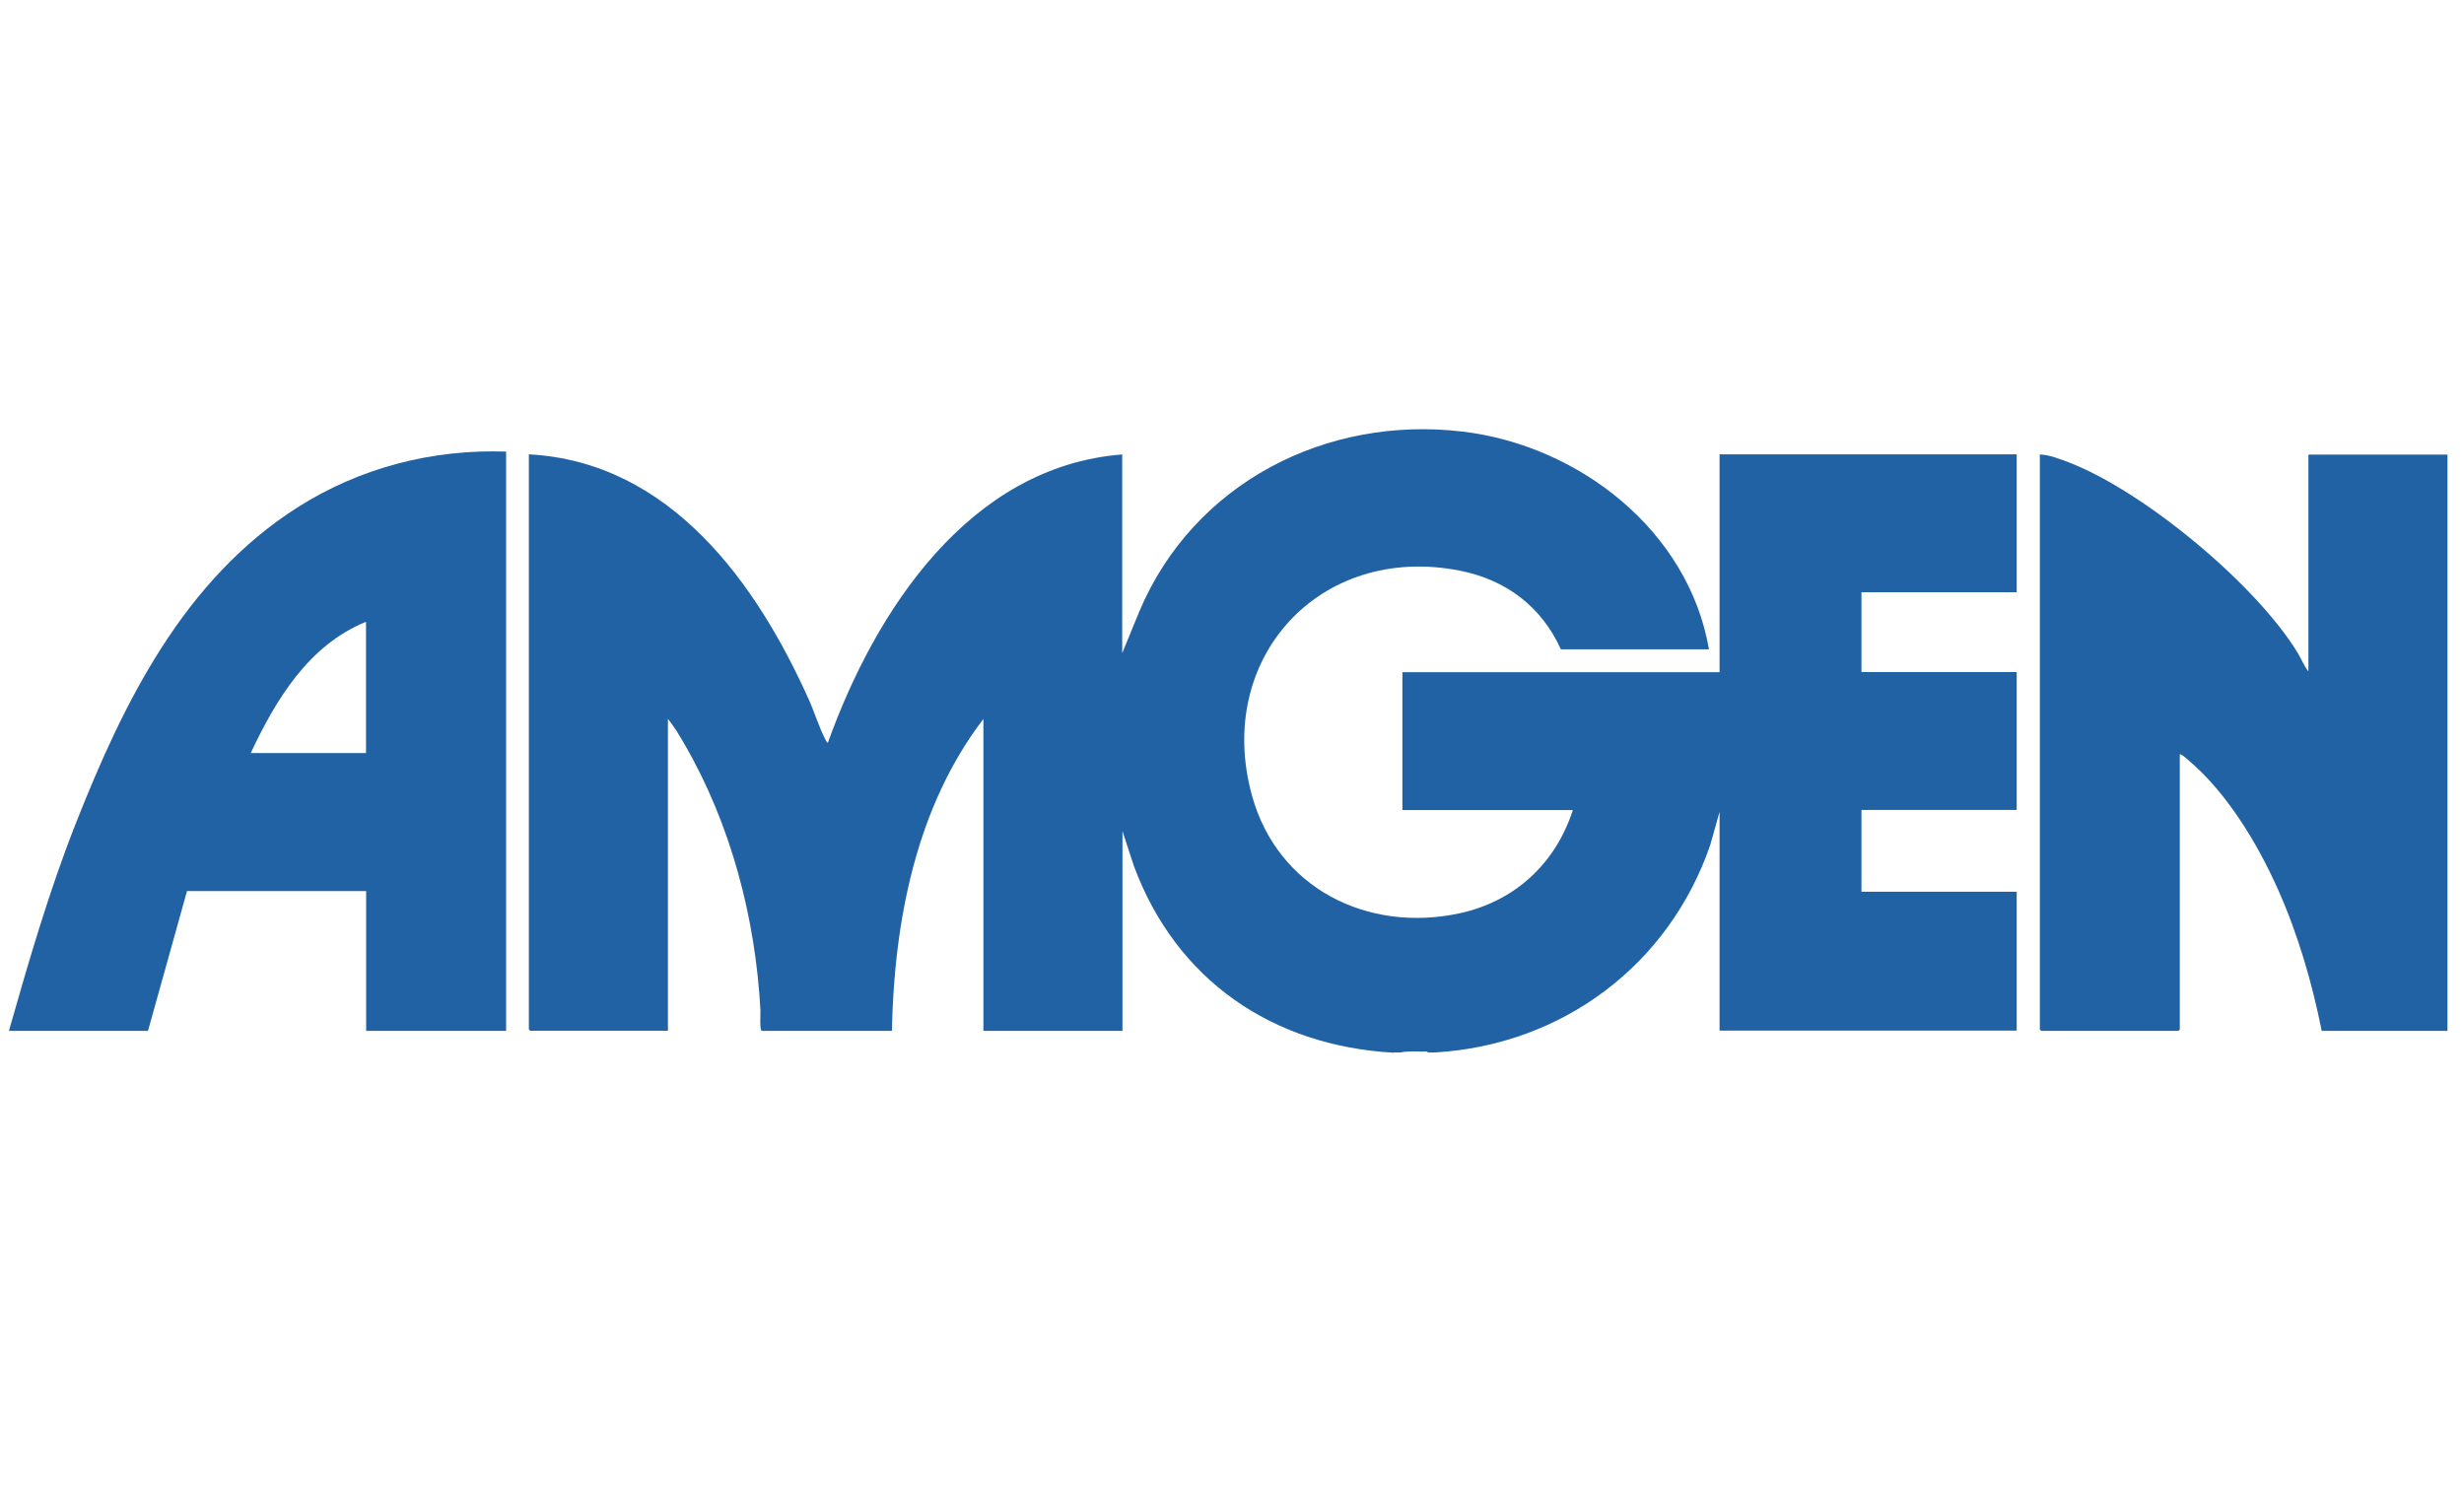 <svg xmlns="http://www.w3.org/2000/svg" id="Capa_1" data-name="Capa 1" viewBox="0 0 190.65 115"><defs><style>      .cls-1 {        fill: #2162a5;      }    </style></defs><path class="cls-1" d="M107.85,81.47c-9.4-.53-16.83-5.6-20.12-14.46l-.88-2.69v15.46h-10.76v-24.14c-5.22,6.82-6.91,15.69-7.08,24.14h-10.06c-.19,0-.1-1.36-.11-1.59-.39-7.17-2.29-14.41-5.89-20.62-.38-.66-.79-1.34-1.27-1.94v24.14h-10.65s-.11-.1-.11-.11v-44.5c10.93.59,17.6,9.92,21.68,19.02.43.96.82,2.24,1.3,3.12.03.05.11.21.16.17,3.65-10.18,10.92-21.38,22.77-22.3v15.38l1.34-3.27c4.19-9.88,14.42-15.14,25-13.88,9,1.07,17.48,7.67,19.06,16.85h-11.46c-1.5-3.32-4.26-5.39-7.83-6.09-10.84-2.13-19.01,6.83-16.06,17.44,1.99,7.14,8.93,10.61,16.05,9.08,4.29-.93,7.42-3.84,8.77-7.99h-13.19v-10.67h24.54v-16.86h22.99v10.67h-12.01v6.18h12.01v10.67h-12.01v6.33h12.01v10.75h-22.99v-16.93l-.72,2.56c-3.2,9.31-11.47,15.49-21.32,16.06h-.52c-.08-.12-.28-.07-.4-.07-.56,0-1.2-.05-1.73.07-.17,0-.35,0-.52,0Z"></path><path class="cls-1" d="M189.36,79.78h-9.72c-.75-3.75-1.83-7.46-3.38-10.94-1.61-3.61-3.99-7.56-7.05-10.11-.15-.13-.36-.32-.55-.37v21.31s-.1.11-.11.11h-10.61s-.11-.1-.11-.11v-44.5c.76.04,1.53.34,2.23.61,5.8,2.22,14.51,9.45,17.73,14.76.28.46.49,1.02.82,1.42v-16.78h10.76v44.61Z"></path><path class="cls-1" d="M39.16,34.95v44.83h-10.83v-10.82h-13.86l-3.02,10.82H.69c1.54-5.42,3.11-10.82,5.18-16.07,3.7-9.39,8.37-18.86,17.16-24.45,4.81-3.06,10.41-4.51,16.13-4.31ZM28.32,48.12c-4.44,1.81-6.97,6.01-8.92,10.16h8.92v-10.16Z"></path></svg>